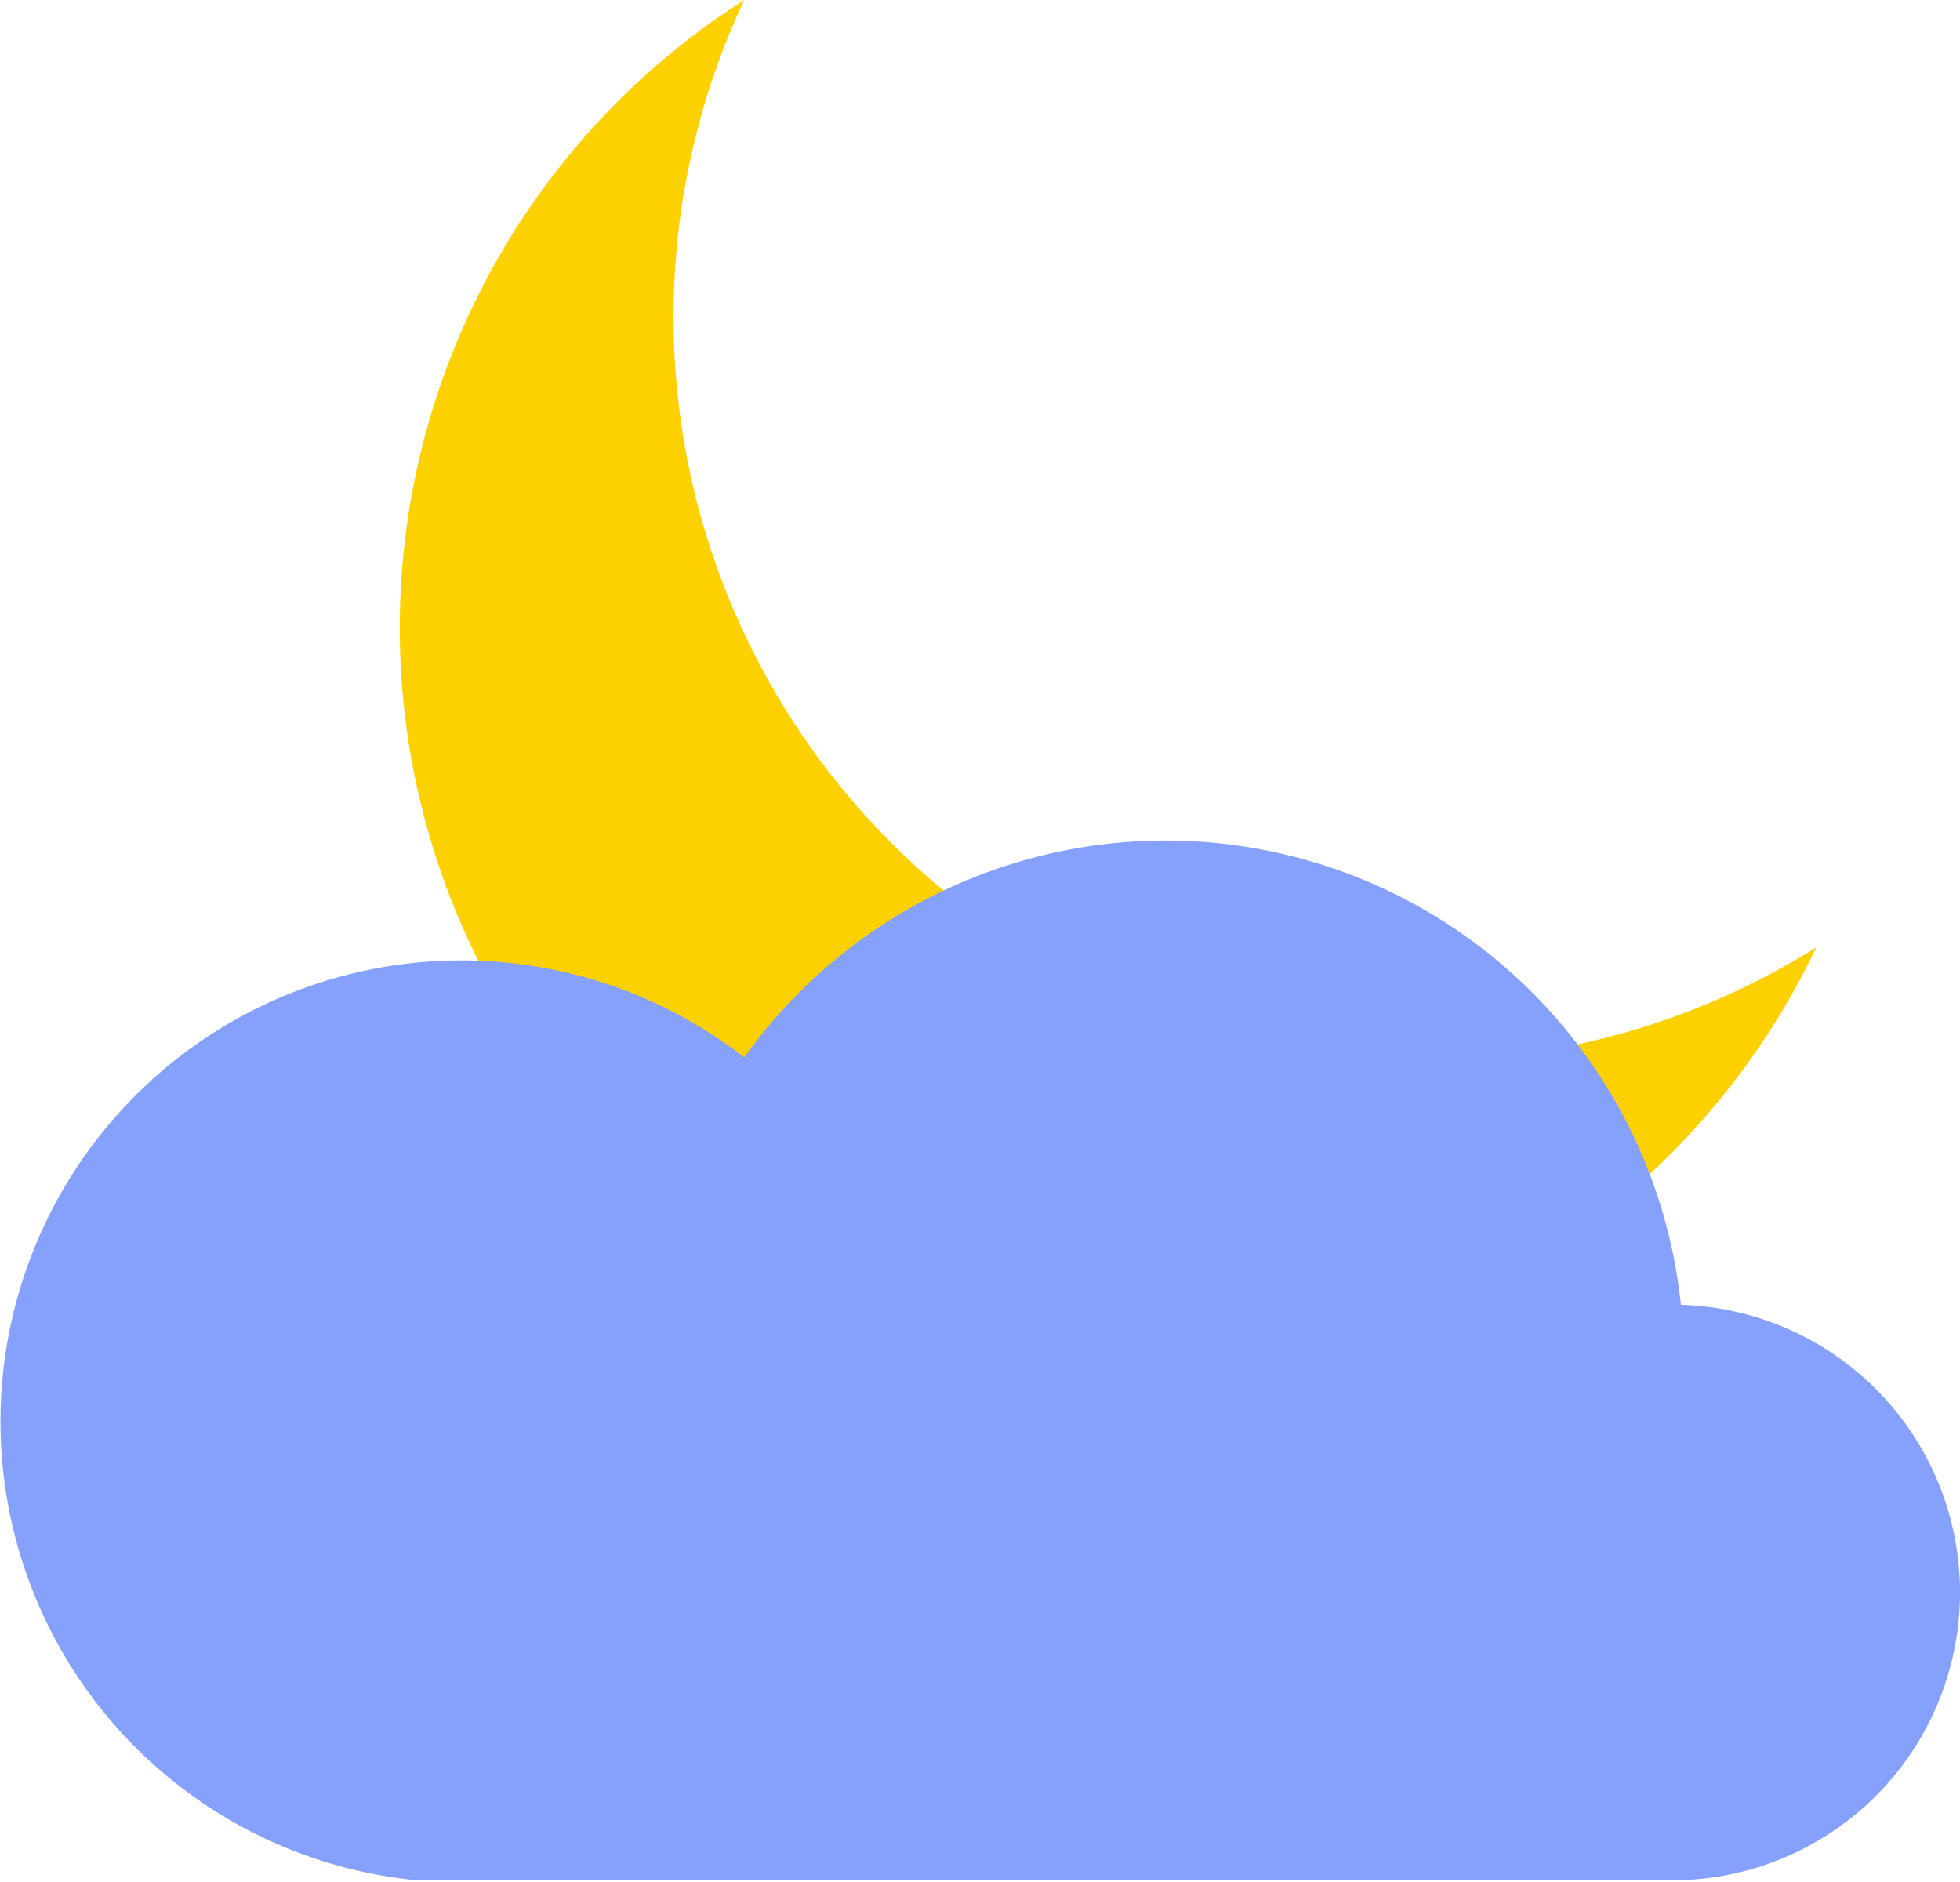 <svg xmlns="http://www.w3.org/2000/svg" viewBox="0 0 92.7 89"><title>partlyCloudyN</title><path d="M69.4,50.1A35.2,35.2,0,0,1,35.2,0,35.2,35.2,0,1,0,85.9,44.8,35.1,35.1,0,0,1,69.4,50.1Z" style="fill:#fdd000"/><path d="M92.7,75.4A13.6,13.6,0,0,0,79.5,61.7,24.5,24.5,0,0,0,35.2,50,21.8,21.8,0,1,0,19.6,88.9h60A13.6,13.6,0,0,0,92.7,75.4Z" style="fill:#86a1fb"/></svg>